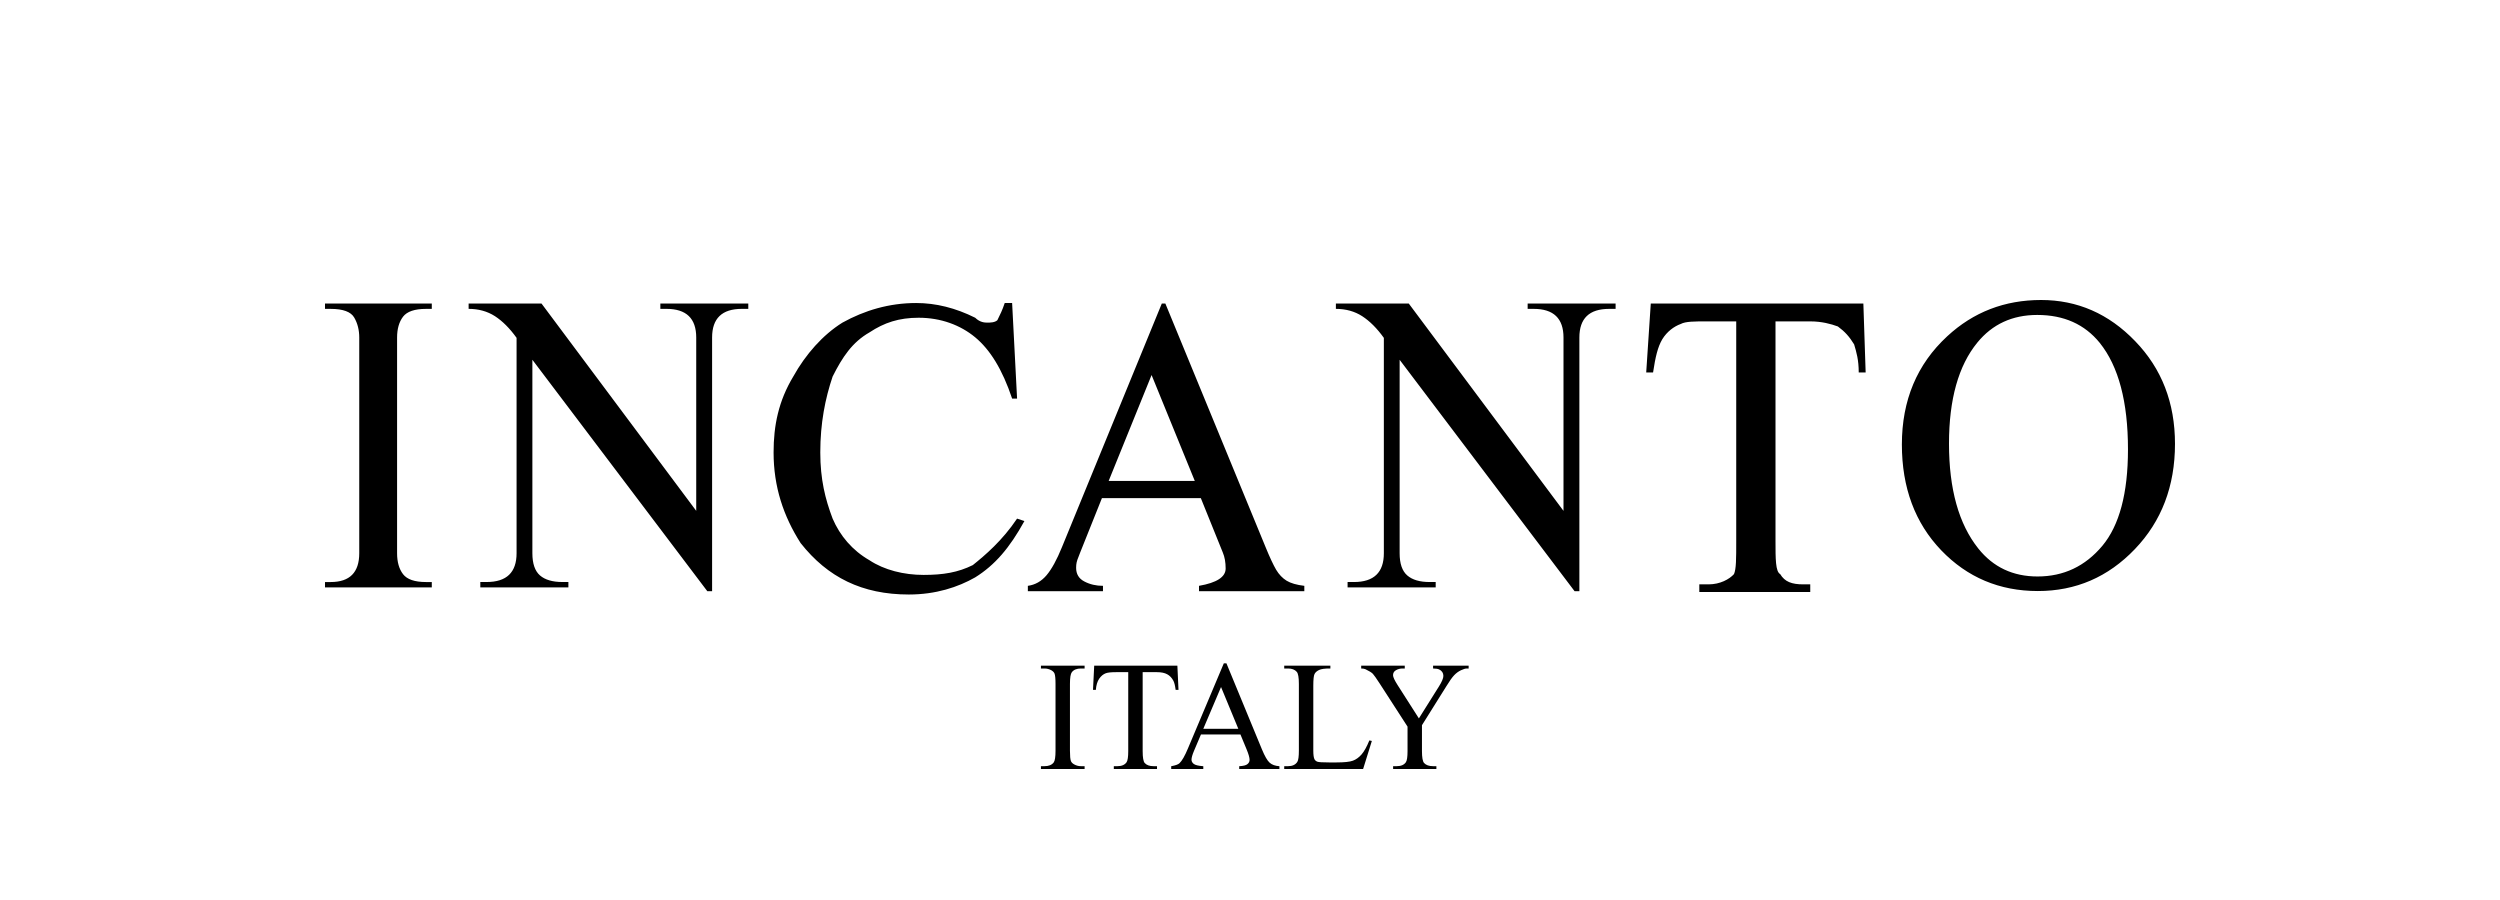 <svg width="200" height="72" viewBox="0 0 200 72" fill="none" xmlns="http://www.w3.org/2000/svg">
<path fill-rule="evenodd" clip-rule="evenodd" d="M170.814 27.294C168.697 25.093 166.185 24 163.286 24C160.373 24 157.871 24.963 155.775 26.905C153.361 29.139 152.15 32.02 152.15 35.56C152.15 39.016 153.204 41.836 155.292 44.018C157.376 46.192 159.963 47.283 163.026 47.283C166.062 47.283 168.649 46.168 170.788 43.931C172.925 41.702 173.999 38.891 173.999 35.509C173.999 32.224 172.94 29.49 170.814 27.294ZM80.97 24.242L81.366 31.886H80.97C80.184 29.535 79.197 27.965 78.015 26.985C76.835 26.006 75.267 25.419 73.492 25.419C71.918 25.419 70.74 25.809 69.558 26.592C68.185 27.376 67.397 28.555 66.61 30.122C66.016 31.886 65.623 33.845 65.623 36.195C65.623 38.349 66.016 39.917 66.61 41.489C67.197 42.856 68.185 44.032 69.558 44.82C70.74 45.604 72.312 45.993 73.888 45.993C75.46 45.993 76.642 45.795 77.824 45.208C78.803 44.426 80.184 43.252 81.366 41.489L81.953 41.683C80.771 43.834 79.591 45.208 78.015 46.19C76.642 46.973 74.867 47.561 72.706 47.561C68.971 47.561 66.215 46.19 64.049 43.445C62.674 41.291 61.887 38.939 61.887 36.195C61.887 34.041 62.281 32.082 63.462 30.122C64.442 28.359 65.821 26.788 67.397 25.809C69.165 24.83 71.132 24.242 73.294 24.242C74.867 24.242 76.443 24.634 78.015 25.419C78.411 25.809 78.803 25.809 79.002 25.809C79.197 25.809 79.591 25.809 79.791 25.613L79.812 25.569C79.999 25.193 80.191 24.808 80.378 24.242H80.97ZM43.319 24.281L55.698 40.868V27.001C55.698 25.473 54.905 24.709 53.315 24.709H52.828V24.281H59.863V24.709H59.349C57.759 24.709 56.968 25.473 56.968 27.001V47.294H56.584L42.59 28.781V44.258C42.59 45.091 42.795 45.684 43.199 46.035C43.607 46.387 44.207 46.561 44.989 46.561H45.471V46.99H38.425V46.561H38.932C40.529 46.561 41.326 45.793 41.326 44.258V27.028C40.781 26.266 40.202 25.688 39.595 25.293C38.985 24.903 38.282 24.709 37.49 24.709V24.281H43.319ZM83.721 46.023C83.311 46.506 82.814 46.787 82.228 46.867V47.294H88.238V46.867C87.683 46.867 87.189 46.751 86.747 46.517C86.306 46.29 86.09 45.922 86.09 45.424C86.09 45.263 86.103 45.12 86.13 44.998C86.157 44.872 86.207 44.718 86.287 44.532C86.342 44.393 86.381 44.289 86.406 44.222L86.406 44.222L86.428 44.166L88.154 39.851H96.067L97.823 44.198C97.977 44.56 98.052 44.987 98.052 45.482C98.052 46.157 97.344 46.62 95.92 46.867V47.294H104.346V46.867C103.729 46.794 103.257 46.656 102.932 46.459C102.601 46.257 102.319 45.961 102.089 45.577C101.865 45.19 101.578 44.584 101.249 43.776L93.228 24.281H92.945L84.955 43.776C84.545 44.787 84.13 45.54 83.721 46.023ZM92.127 30.002L88.693 38.474H95.583L92.127 30.002ZM125.08 40.87L112.702 24.283H106.871V24.71C107.666 24.71 108.37 24.905 108.974 25.294C109.585 25.69 110.163 26.268 110.708 27.03V44.26C110.708 45.795 109.911 46.562 108.316 46.562H107.807V46.992H114.855V46.562H114.371C113.583 46.562 112.991 46.389 112.583 46.037C112.175 45.685 111.971 45.092 111.971 44.26V28.783L125.967 47.296H126.35V27.003C126.35 25.474 127.14 24.71 128.732 24.71H129.248V24.283H122.212V24.71H122.698C124.286 24.71 125.08 25.474 125.08 27.003V40.87ZM149.069 24.283L149.252 29.795H148.698C148.698 28.788 148.516 28.178 148.336 27.571L148.329 27.549C147.953 26.934 147.589 26.528 147.029 26.117C146.479 25.916 145.744 25.711 144.82 25.711H142.04V43.276C142.04 44.707 142.04 45.727 142.416 45.93C142.782 46.542 143.339 46.749 144.262 46.749H144.82V47.359H135.945V46.749H136.687C137.609 46.749 138.35 46.337 138.718 45.93C138.898 45.523 138.898 44.707 138.898 43.276V25.711H136.501C135.575 25.711 134.838 25.711 134.465 25.916C133.91 26.117 133.36 26.528 132.984 27.139C132.618 27.754 132.43 28.571 132.246 29.795H131.697L132.062 24.283H149.069ZM162.981 25.196C160.985 25.196 159.387 25.935 158.182 27.412C156.679 29.252 155.92 31.943 155.92 35.492C155.92 39.13 156.703 41.924 158.263 43.88C159.454 45.374 161.037 46.118 163.003 46.118C165.092 46.118 166.819 45.299 168.187 43.667C169.549 42.036 170.238 39.463 170.238 35.951C170.238 32.145 169.484 29.301 167.982 27.431C166.773 25.941 165.11 25.196 162.981 25.196ZM34.543 24.283H26V24.711H26.456C27.448 24.711 28.073 24.945 28.34 25.408C28.608 25.872 28.74 26.403 28.74 27.003V44.26C28.74 45.795 27.978 46.563 26.456 46.563H26V46.992H34.543V46.563H34.076C33.173 46.563 32.566 46.352 32.244 45.934C31.924 45.518 31.767 44.957 31.767 44.26V27.003C31.767 26.312 31.924 25.758 32.244 25.334C32.566 24.919 33.173 24.711 34.076 24.711H34.543V24.283ZM86.768 61.294V61.52H83.275V61.294H83.564C83.9 61.294 84.145 61.194 84.297 60.995C84.394 60.866 84.442 60.552 84.442 60.057V54.717C84.442 54.299 84.415 54.022 84.364 53.888C84.323 53.786 84.241 53.7 84.117 53.626C83.941 53.529 83.756 53.48 83.564 53.48H83.275V53.254H86.768V53.48H86.473C86.141 53.48 85.898 53.579 85.746 53.778C85.646 53.908 85.596 54.221 85.596 54.717V60.057C85.596 60.475 85.622 60.752 85.674 60.886C85.714 60.987 85.798 61.074 85.926 61.147C86.098 61.245 86.281 61.294 86.473 61.294H86.768ZM94.28 55.192L94.19 53.254H87.536L87.44 55.192H87.668C87.696 54.819 87.784 54.522 87.932 54.302C88.081 54.084 88.259 53.935 88.467 53.858C88.628 53.801 88.898 53.773 89.279 53.773H90.259V60.087C90.259 60.55 90.215 60.847 90.127 60.977C89.982 61.188 89.737 61.294 89.394 61.294H89.105V61.52H92.561V61.294H92.278C91.962 61.294 91.727 61.208 91.576 61.039C91.467 60.913 91.413 60.596 91.413 60.087V53.773H92.561C92.898 53.773 93.169 53.828 93.375 53.941C93.582 54.052 93.747 54.226 93.872 54.462C93.948 54.608 94.008 54.851 94.052 55.192H94.28ZM99.234 58.755H96.078L95.524 60.059C95.388 60.38 95.32 60.62 95.32 60.778C95.32 60.904 95.379 61.015 95.498 61.111C95.616 61.206 95.871 61.268 96.264 61.297V61.522H93.697V61.297C94.038 61.235 94.258 61.156 94.358 61.058C94.563 60.864 94.789 60.467 95.038 59.869L97.905 53.068H98.115L100.952 59.943C101.181 60.496 101.388 60.855 101.575 61.019C101.761 61.183 102.02 61.276 102.353 61.297V61.522H99.137V61.297C99.462 61.28 99.681 61.226 99.795 61.131C99.909 61.038 99.967 60.924 99.967 60.791C99.967 60.612 99.886 60.329 99.726 59.943L99.234 58.755ZM97.683 54.962L99.065 58.303H96.264L97.683 54.962ZM109.549 59.233L109.748 59.276L109.049 61.52H102.738V61.294H103.044C103.39 61.294 103.636 61.18 103.784 60.952C103.868 60.823 103.91 60.522 103.91 60.05V54.717C103.91 54.201 103.855 53.879 103.742 53.748C103.586 53.569 103.353 53.48 103.044 53.48H102.738V53.254H106.43V53.48C105.996 53.476 105.693 53.516 105.519 53.602C105.344 53.687 105.224 53.795 105.161 53.925C105.097 54.055 105.064 54.367 105.064 54.857V60.05C105.064 60.388 105.097 60.619 105.161 60.745C105.208 60.831 105.282 60.893 105.383 60.934C105.483 60.975 105.795 60.995 106.321 60.995H106.915C107.541 60.995 107.979 60.949 108.232 60.855C108.484 60.762 108.715 60.596 108.923 60.358C109.132 60.12 109.34 59.745 109.549 59.233ZM117.491 53.254H114.647V53.48C114.863 53.48 115.026 53.506 115.133 53.556C115.242 53.607 115.325 53.677 115.384 53.766C115.441 53.856 115.47 53.957 115.47 54.071C115.47 54.258 115.351 54.542 115.11 54.924L113.511 57.472L111.81 54.809C111.565 54.427 111.443 54.162 111.443 54.016C111.443 53.838 111.522 53.704 111.68 53.614C111.839 53.524 112.012 53.48 112.201 53.48H112.381V53.254H108.895V53.48C109.046 53.48 109.163 53.5 109.243 53.541C109.539 53.683 109.735 53.805 109.83 53.907C109.924 54.008 110.103 54.262 110.367 54.669L112.603 58.13V60.087C112.603 60.55 112.56 60.847 112.471 60.977C112.327 61.188 112.083 61.294 111.738 61.294H111.449V61.52H114.911V61.294H114.647C114.319 61.294 114.078 61.208 113.926 61.039C113.814 60.913 113.757 60.596 113.757 60.087V58.015L115.723 54.876C115.963 54.482 116.165 54.197 116.33 54.022C116.495 53.847 116.677 53.714 116.877 53.62C117.077 53.527 117.229 53.48 117.334 53.48H117.491V53.254Z" fill="black"/>
</svg>
